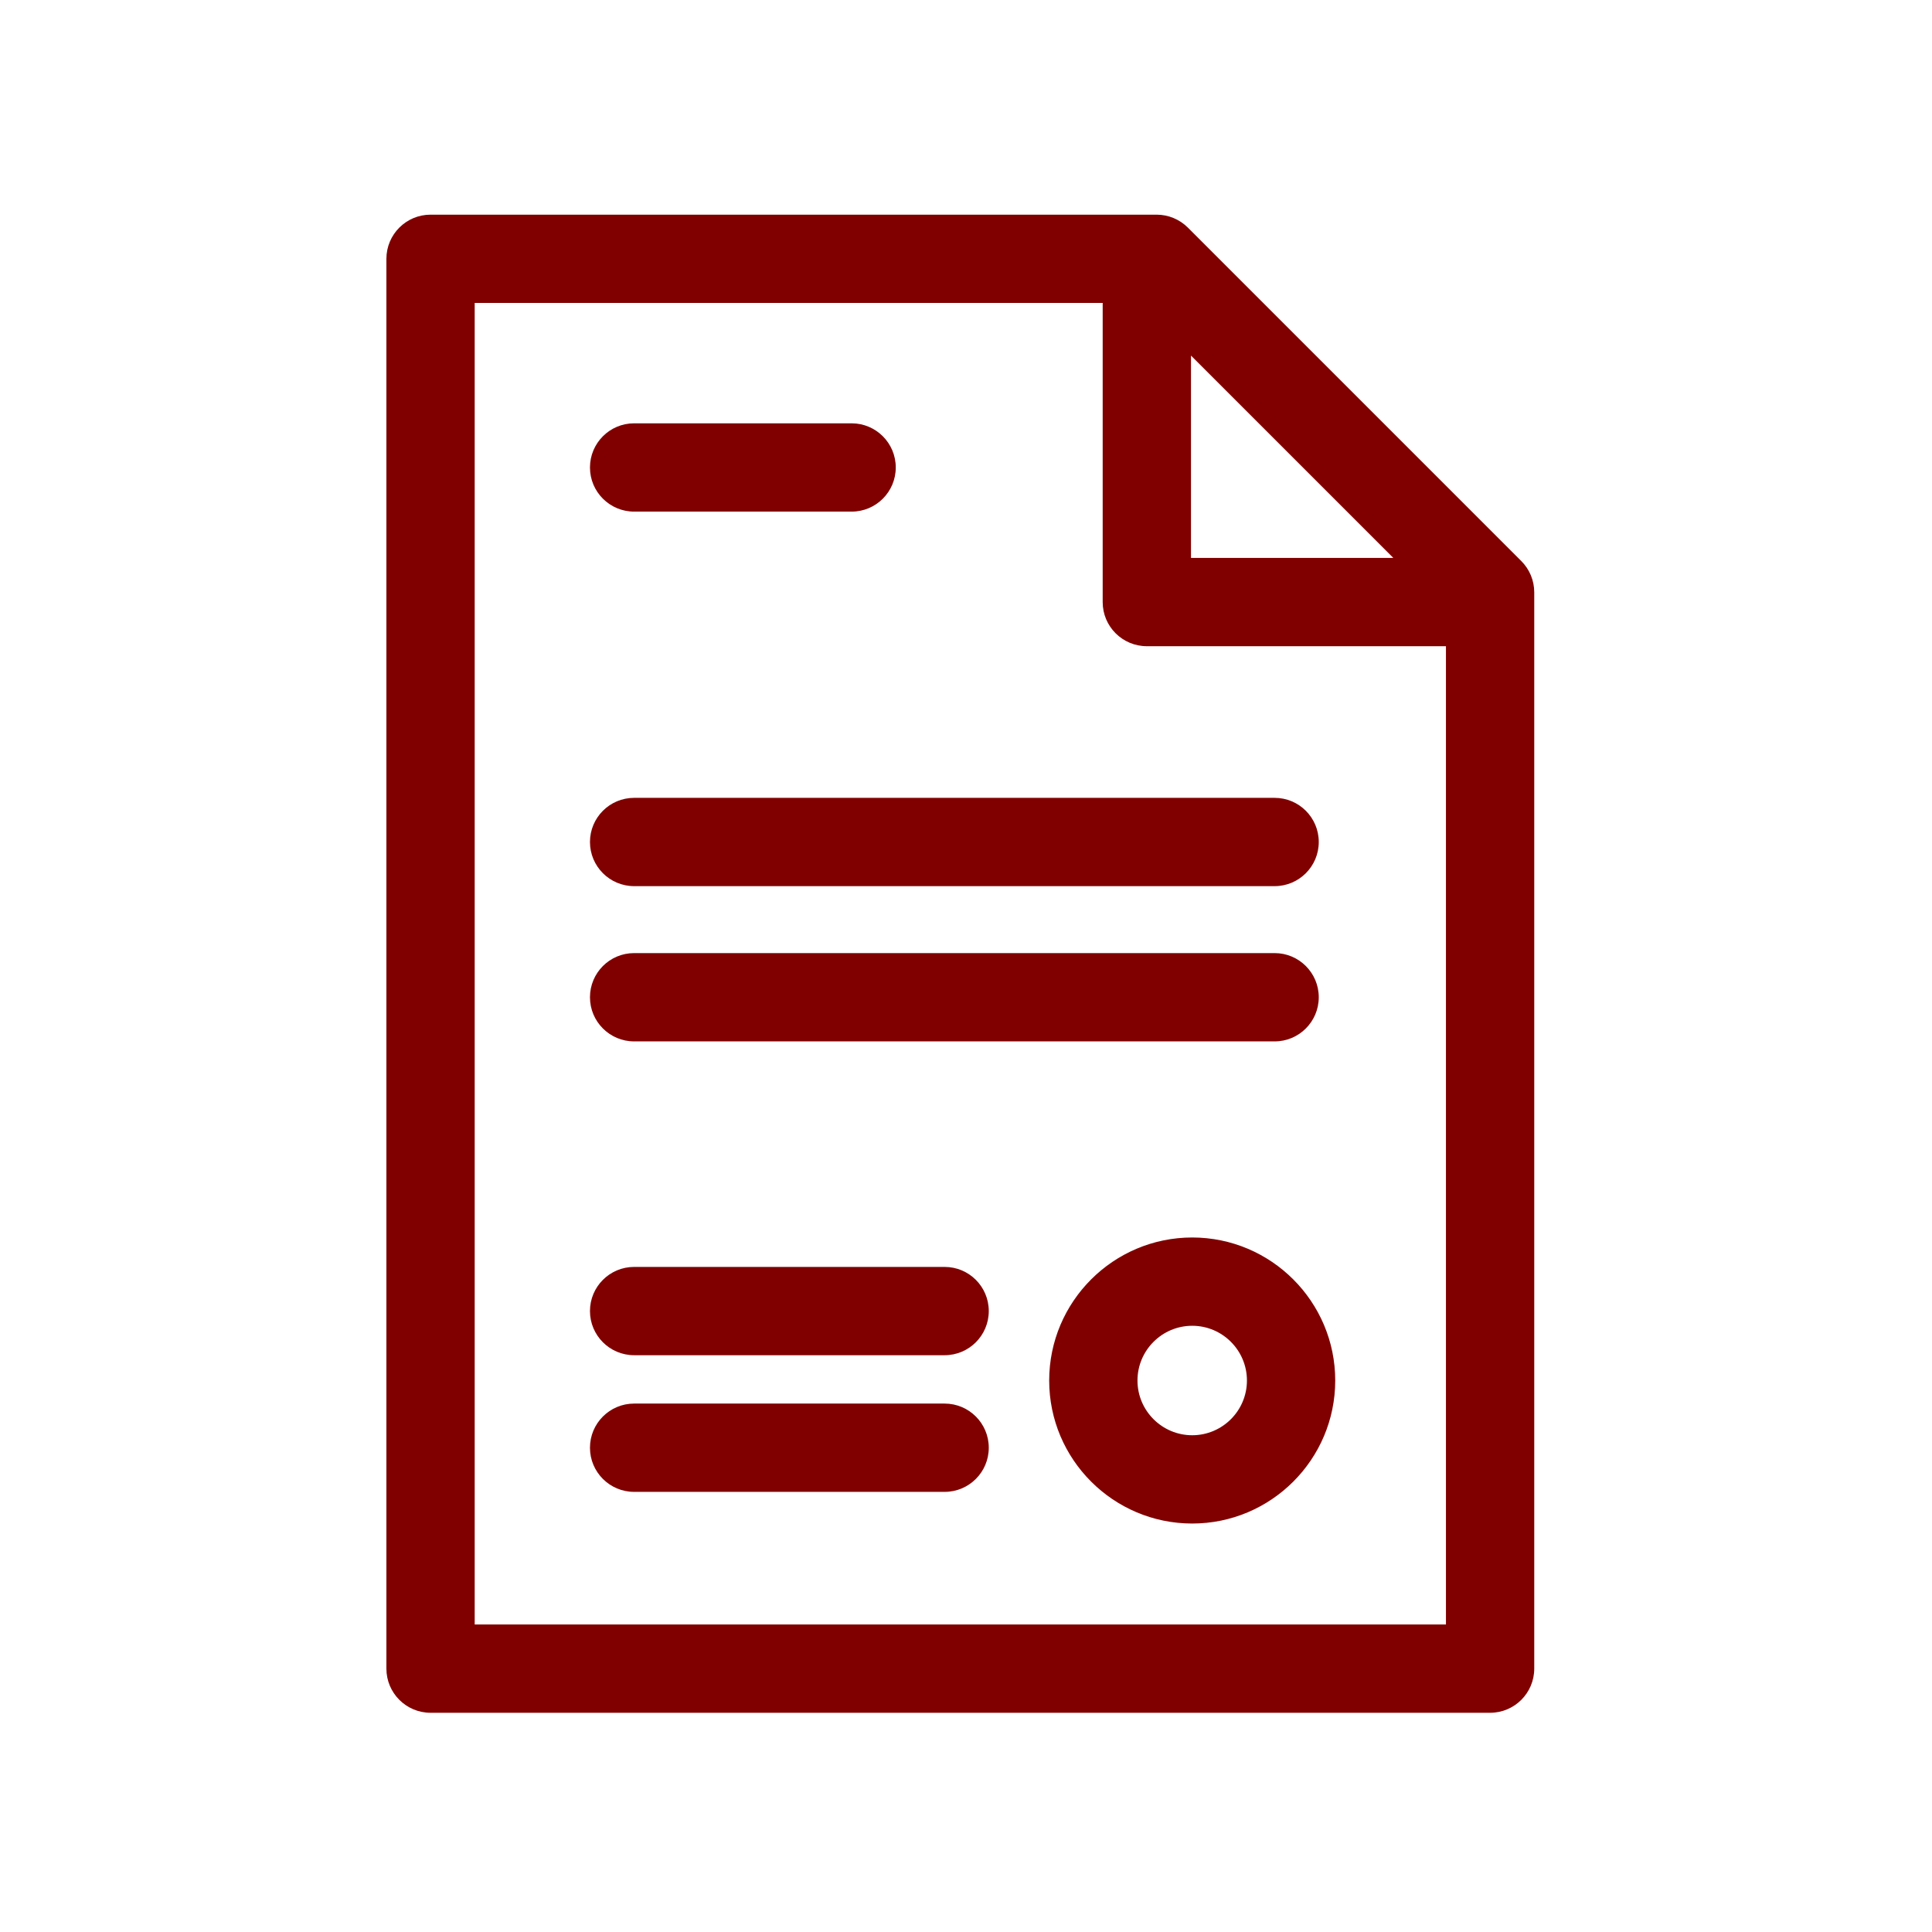 <?xml version="1.0" encoding="UTF-8"?> <svg xmlns="http://www.w3.org/2000/svg" width="90" height="90" viewBox="0 0 90 90" fill="none"><path d="M27.483 39.223C27.483 40.359 28.404 41.28 29.54 41.28H59.377C60.513 41.28 61.433 40.359 61.433 39.223C61.433 38.087 60.513 37.167 59.377 37.167H29.54C28.404 37.167 27.483 38.087 27.483 39.223Z" fill="#800000"></path><path d="M29.54 48.512H59.377C60.513 48.512 61.433 47.592 61.433 46.456C61.433 45.32 60.513 44.399 59.377 44.399H29.54C28.404 44.399 27.483 45.32 27.483 46.456C27.483 47.592 28.404 48.512 29.54 48.512Z" fill="#800000"></path><path d="M29.54 23.833H39.672C40.808 23.833 41.728 22.913 41.728 21.777C41.728 20.641 40.808 19.72 39.672 19.72H29.54C28.404 19.72 27.483 20.641 27.483 21.777C27.483 22.913 28.404 23.833 29.54 23.833Z" fill="#800000"></path><path d="M44.004 65.384H29.54C28.404 65.384 27.483 66.305 27.483 67.441C27.483 68.577 28.404 69.497 29.54 69.497H44.004C45.14 69.497 46.061 68.577 46.061 67.441C46.061 66.305 45.14 65.384 44.004 65.384Z" fill="#800000"></path><path d="M44.004 59.018H29.54C28.404 59.018 27.483 59.938 27.483 61.074C27.483 62.21 28.404 63.131 29.54 63.131H44.004C45.14 63.131 46.061 62.21 46.061 61.074C46.061 59.938 45.14 59.018 44.004 59.018Z" fill="#800000"></path><path d="M70.868 26.136L55.335 10.602C54.949 10.217 54.426 10 53.881 10H20.057C18.921 10 18 10.921 18 12.057V77.731C18 78.867 18.921 79.788 20.057 79.788H69.414C70.55 79.788 71.471 78.867 71.471 77.731V27.59C71.471 27.044 71.254 26.521 70.868 26.136ZM55.481 16.565L64.906 25.99H55.481V16.565ZM67.358 75.674H22.113V14.113H51.367V28.047C51.367 29.183 52.288 30.103 53.424 30.103H67.358V75.674Z" fill="#800000"></path><path d="M55.538 57.647C51.864 57.647 48.875 60.636 48.875 64.31C48.875 67.984 51.864 70.972 55.538 70.972C59.212 70.972 62.2 67.984 62.2 64.31C62.2 60.636 59.212 57.647 55.538 57.647ZM55.538 66.859C54.132 66.859 52.988 65.716 52.988 64.31C52.988 62.904 54.132 61.76 55.538 61.76C56.944 61.76 58.087 62.904 58.087 64.31C58.087 65.716 56.944 66.859 55.538 66.859Z" fill="#800000"></path></svg> 